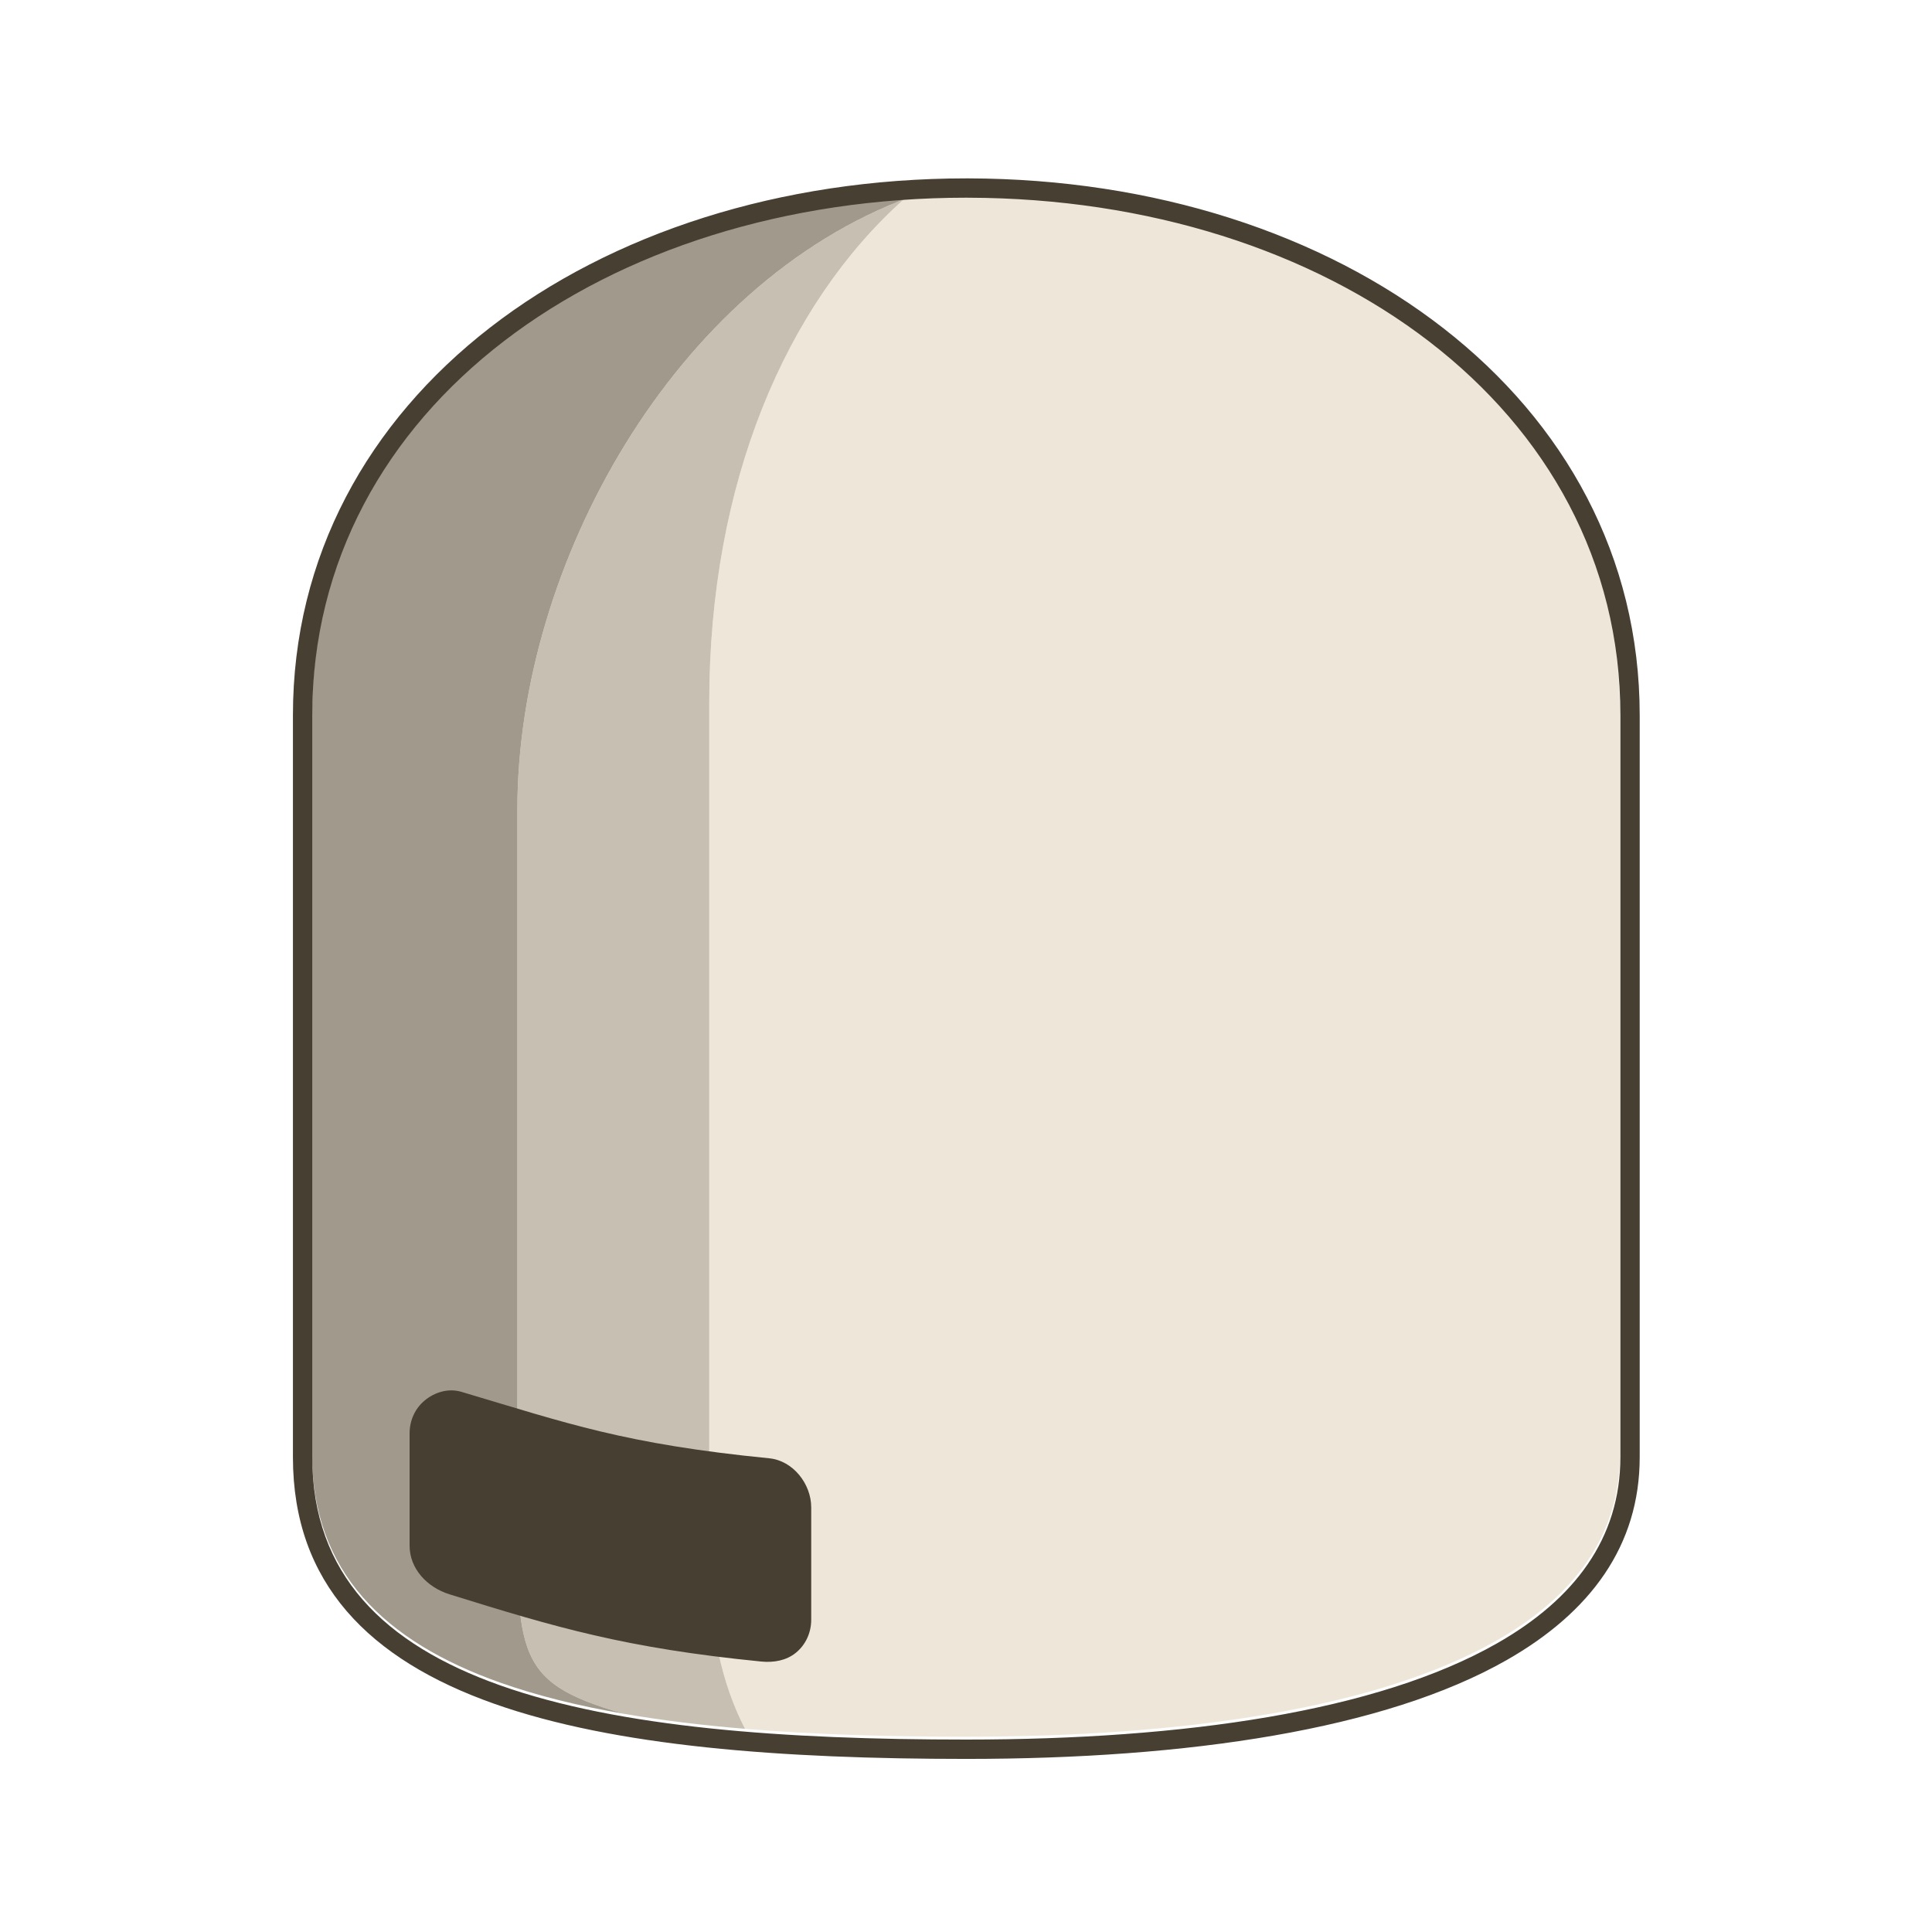 <?xml version="1.0" encoding="UTF-8" standalone="no"?>
<!DOCTYPE svg PUBLIC "-//W3C//DTD SVG 1.1//EN" "http://www.w3.org/Graphics/SVG/1.1/DTD/svg11.dtd">
<svg width="100%" height="100%" viewBox="0 0 1000 1000" version="1.1" xmlns="http://www.w3.org/2000/svg" xmlns:xlink="http://www.w3.org/1999/xlink" xml:space="preserve" xmlns:serif="http://www.serif.com/" style="fill-rule:evenodd;clip-rule:evenodd;stroke-linejoin:round;stroke-miterlimit:2;">
    <rect id="Artboard1" x="0" y="0" width="1000" height="1000" style="fill:none;"/>
    <g id="Artboard11" serif:id="Artboard1">
        <path d="M471.19,101.945C480.694,101.366 490.299,101.072 499.998,101.072L501.101,101.073C687.128,101.51 838.447,209.868 838.447,368.856L838.447,752.781C838.447,794.895 814.614,826.34 774.67,849.099C712.718,884.397 612.702,898.928 500,898.928C459.886,898.928 421.378,897.812 385.622,894.837C373.696,871.744 367.102,842.798 367.102,806.659L367.102,363.743C367.102,249.776 406.836,157.723 467.69,103.262C468.853,102.814 470.019,102.375 471.19,101.945Z" style="fill:rgb(237,230,217);"/>
        <path d="M323.063,887.076C263.366,870.03 267.798,855.192 267.798,760.311L267.798,418.827C267.798,294.179 347.16,149.728 467.69,103.262C406.836,157.723 367.102,249.776 367.102,363.743L367.102,806.659C367.102,842.798 373.696,871.744 385.622,894.837C363.643,893.009 342.702,890.479 323.063,887.076Z" style="fill:rgb(198,191,178);"/>
        <path d="M471.189,101.945C348.697,146.942 267.798,292.978 267.798,418.827L267.798,760.311C267.798,855.192 263.366,870.03 323.063,887.076C299.666,883.021 278.12,877.727 258.864,870.903C198.95,849.668 161.553,813.512 161.553,752.781L161.553,616.48L161.552,616.345L161.553,616.343L161.553,368.856C161.553,217.831 298.091,112.492 471.189,101.945Z" style="fill:rgb(160,153,140);"/>
        <g transform="matrix(1.197,0,0,1.197,-98.337,-4509.19)">
            <path d="M500.938,3844.21L500,3844.21C339.062,3844.21 208.821,3938.88 208.821,4076.34L208.821,4283.15L212.999,4287.33L208.821,4283.15L208.821,4397.16C208.821,4451.73 241.87,4484.67 295.704,4503.75C348.013,4522.29 420.252,4527.65 500,4527.65C595.901,4527.65 680.948,4514.95 733.665,4484.91C769.943,4464.24 791.179,4435.41 791.179,4397.16L791.179,4076.34C791.179,3939.15 661.457,3844.59 500.938,3844.21ZM217.176,4283.15L217.177,4283.15L217.177,4076.34C217.177,3943.21 344.136,3852.57 499.998,3852.56L500.92,3852.57C656.373,3852.93 782.823,3943.48 782.823,4076.34L782.823,4397.16C782.823,4432.36 762.907,4458.64 729.528,4477.65C677.758,4507.15 594.179,4519.29 500,4519.29C421.348,4519.29 350.086,4514.16 298.495,4495.87C248.428,4478.13 217.177,4447.91 217.177,4397.16L217.177,4283.27L217.176,4283.15Z" style="fill:rgb(70,63,50);"/>
        </g>
        <path d="M419.883,780.203C419.883,768.009 410.415,756.028 398.222,754.82C323.119,747.379 293.902,736.77 238.836,720.418C232.033,718.398 225.044,720.61 219.933,724.79C214.914,728.895 212.011,735.088 212.011,741.897L212.011,800.038C212.011,811.942 221.035,821.596 232.68,825.219C287.64,842.317 323.53,853.024 393.989,860.005C400.616,860.661 407.078,859.445 411.962,855.45C416.981,851.345 419.883,845.152 419.883,838.343L419.883,780.203Z" style="fill:rgb(70,63,50);"/>
    </g>
</svg>
